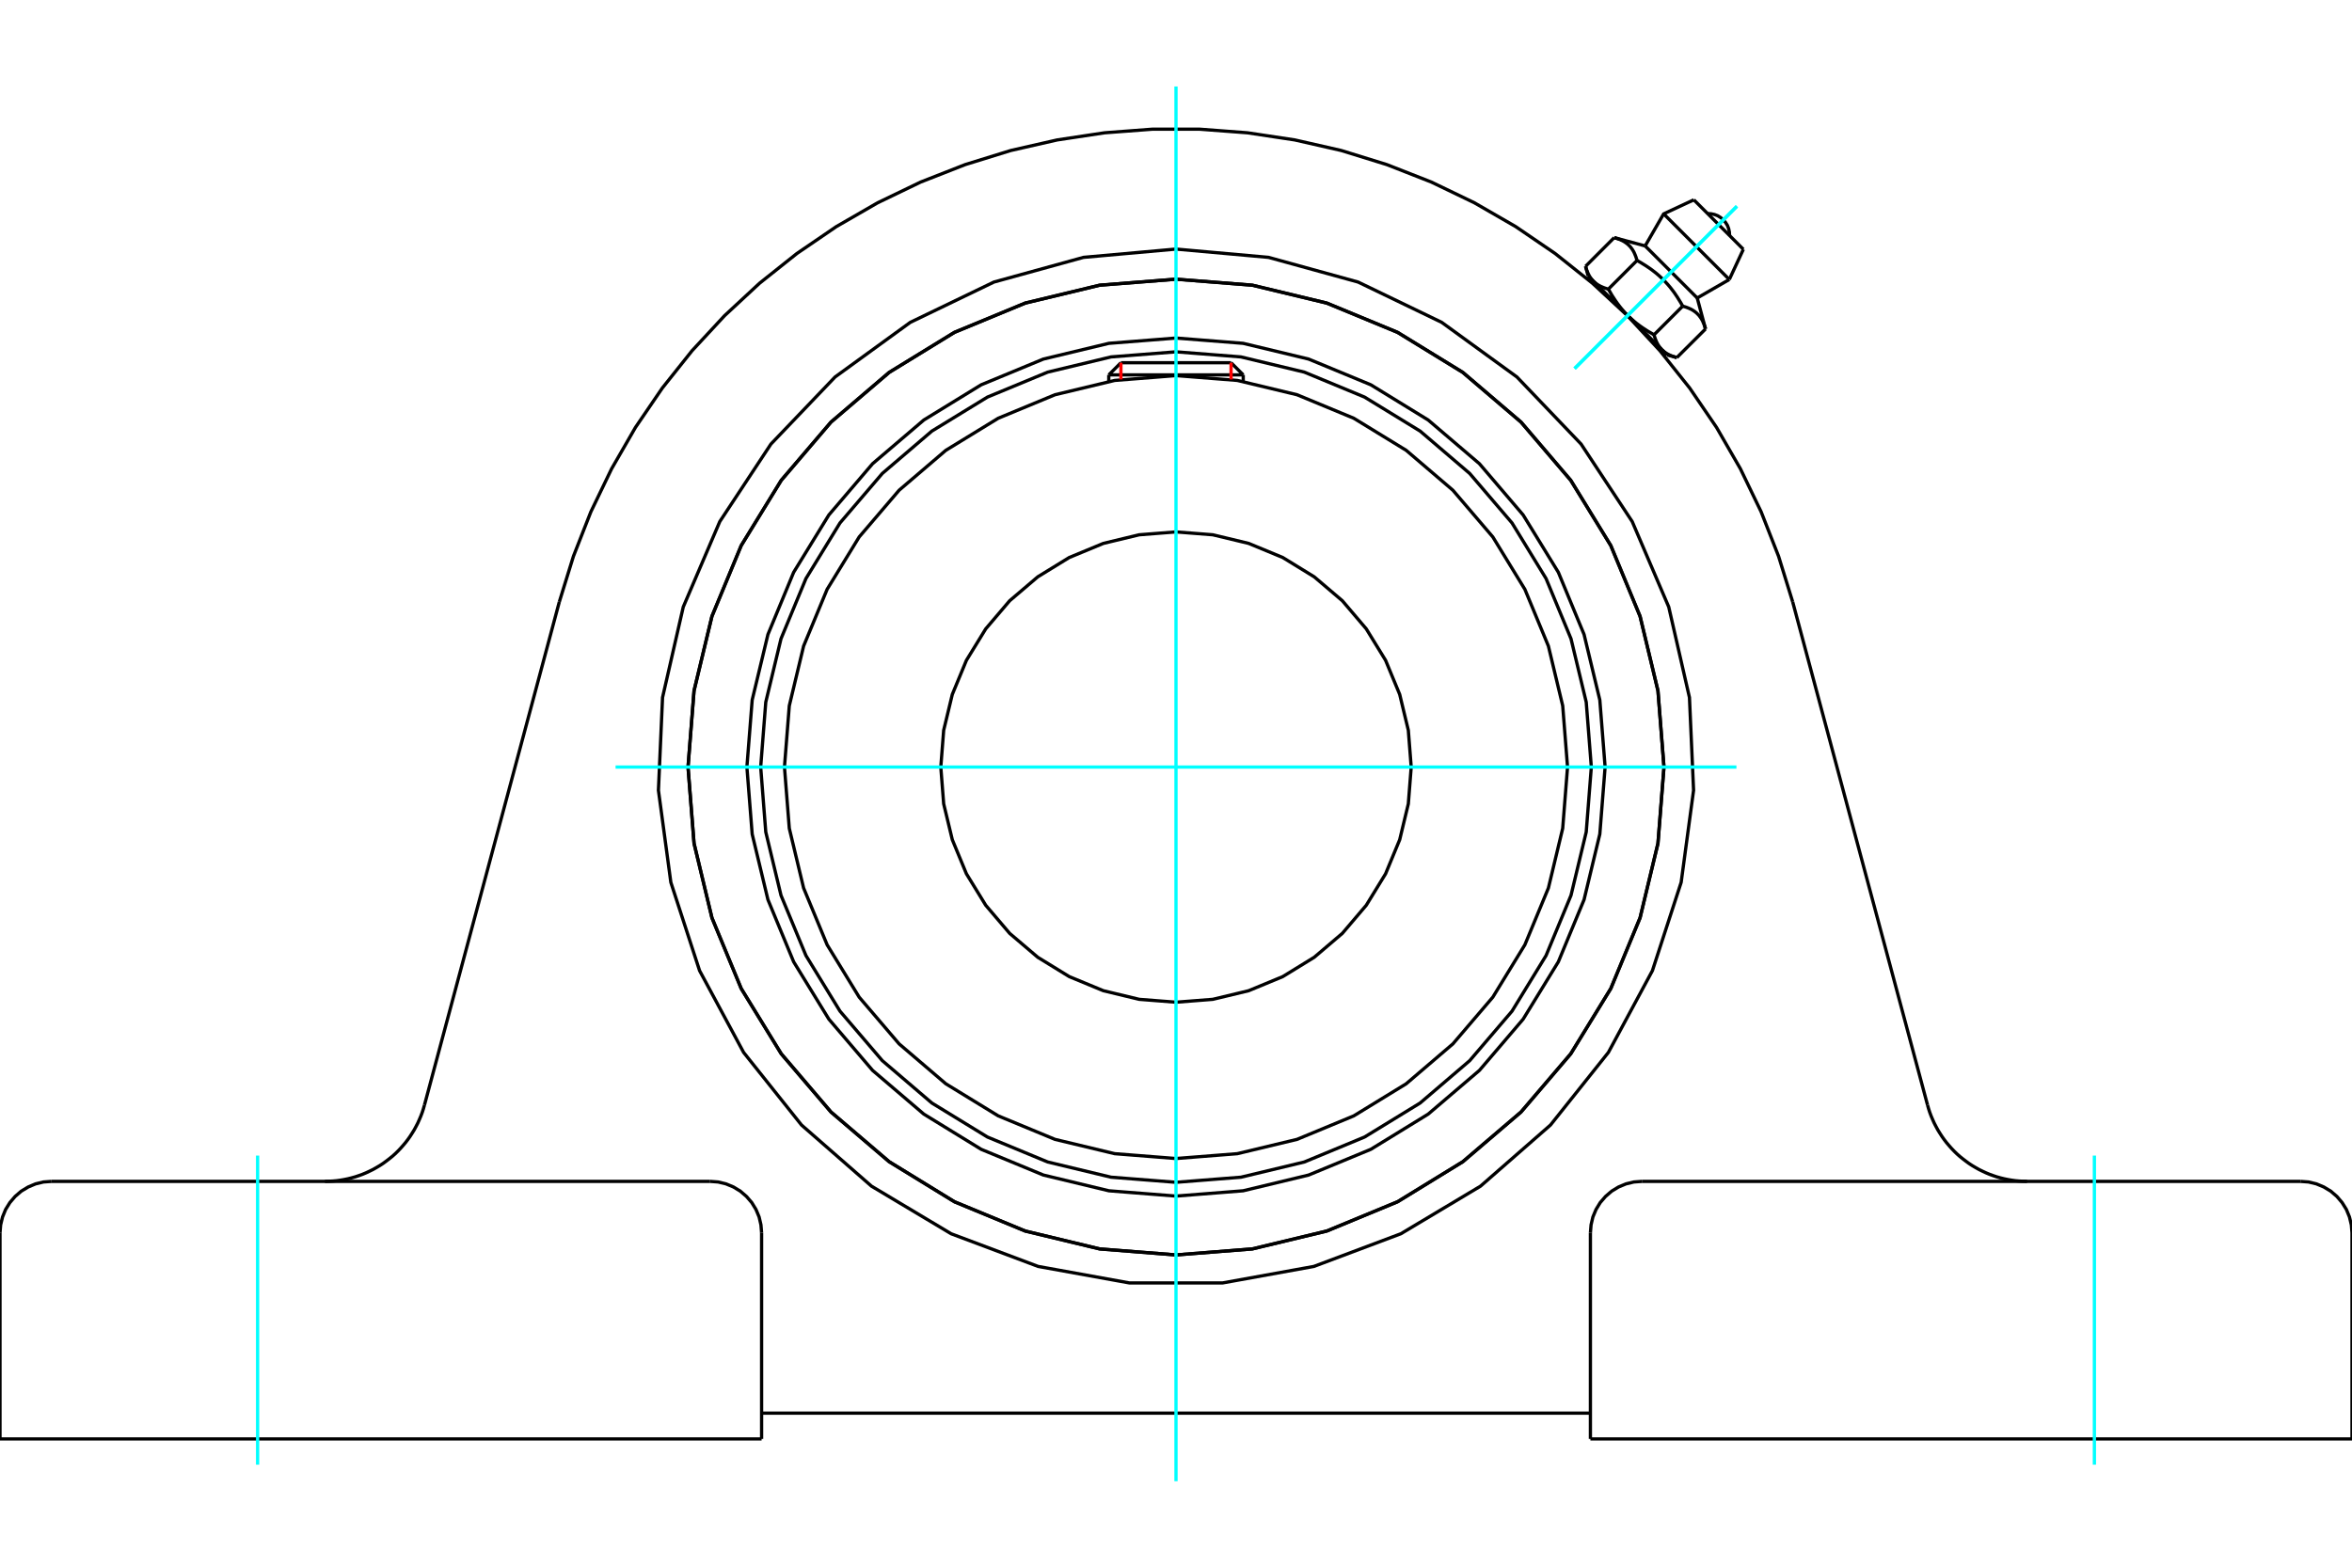 <?xml version="1.0" standalone="no"?>
<!DOCTYPE svg PUBLIC "-//W3C//DTD SVG 1.1//EN"
	"http://www.w3.org/Graphics/SVG/1.1/DTD/svg11.dtd">
<svg xmlns="http://www.w3.org/2000/svg" height="100%" width="100%" viewBox="0 0 36000 24000">
	<rect x="-1800" y="-1200" width="39600" height="26400" style="fill:#FFF"/>
	<g style="fill:none; fill-rule:evenodd" transform="matrix(1 0 0 1 0 0)">
		<g style="fill:none; stroke:#000; stroke-width:50; shape-rendering:geometricPrecision">
			<polyline points="24568,11743 24487,10716 24246,9713 23852,8761 23313,7883 22644,7099 21860,6430 20982,5891 20030,5497 19027,5256 18000,5175 16973,5256 15970,5497 15018,5891 14140,6430 13356,7099 12687,7883 12148,8761 11754,9713 11513,10716 11432,11743 11513,12770 11754,13773 12148,14725 12687,15603 13356,16387 14140,17056 15018,17595 15970,17989 16973,18230 18000,18311 19027,18230 20030,17989 20982,17595 21860,17056 22644,16387 23313,15603 23852,14725 24246,13773 24487,12770 24568,11743"/>
			<polyline points="25469,11743 25377,10575 25103,9435 24655,8352 24042,7353 23281,6462 22390,5701 21391,5088 20308,4640 19168,4366 18000,4274 16832,4366 15692,4640 14609,5088 13610,5701 12719,6462 11958,7353 11345,8352 10897,9435 10623,10575 10531,11743 10623,12911 10897,14051 11345,15134 11958,16133 12719,17024 13610,17785 14609,18398 15692,18846 16832,19120 18000,19212 19168,19120 20308,18846 21391,18398 22390,17785 23281,17024 24042,16133 24655,15134 25103,14051 25377,12911 25469,11743"/>
			<polyline points="24357,11743 24279,10749 24046,9779 23664,8857 23143,8006 22495,7248 21737,6600 20886,6079 19964,5697 18994,5464 18000,5386 17006,5464 16036,5697 15114,6079 14263,6600 13505,7248 12857,8006 12336,8857 11954,9779 11721,10749 11643,11743 11721,12737 11954,13707 12336,14629 12857,15480 13505,16238 14263,16886 15114,17407 16036,17789 17006,18022 18000,18100 18994,18022 19964,17789 20886,17407 21737,16886 22495,16238 23143,15480 23664,14629 24046,13707 24279,12737 24357,11743"/>
			<polyline points="23993,11743 23919,10805 23700,9891 23340,9022 22849,8220 22238,7505 21523,6894 20721,6403 19852,6043 18938,5824 18000,5750 17062,5824 16148,6043 15279,6403 14477,6894 13762,7505 13151,8220 12660,9022 12300,9891 12081,10805 12007,11743 12081,12681 12300,13595 12660,14464 13151,15266 13762,15981 14477,16592 15279,17083 16148,17443 17062,17662 18000,17736 18938,17662 19852,17443 20721,17083 21523,16592 22238,15981 22849,15266 23340,14464 23700,13595 23919,12681 23993,11743"/>
			<polyline points="21600,11743 21556,11180 21424,10631 21208,10109 20912,9627 20546,9197 20116,8831 19634,8535 19112,8319 18563,8187 18000,8143 17437,8187 16888,8319 16366,8535 15884,8831 15454,9197 15088,9627 14792,10109 14576,10631 14444,11180 14400,11743 14444,12306 14576,12855 14792,13377 15088,13859 15454,14289 15884,14655 16366,14951 16888,15167 17437,15299 18000,15343 18563,15299 19112,15167 19634,14951 20116,14655 20546,14289 20912,13859 21208,13377 21424,12855 21556,12306 21600,11743"/>
			<line x1="19029" y1="5739" x2="16971" y2="5739"/>
			<line x1="17157" y1="5553" x2="18843" y2="5553"/>
			<line x1="17157" y1="5553" x2="16971" y2="5739"/>
			<line x1="19029" y1="5739" x2="18843" y2="5553"/>
			<line x1="16971" y1="5739" x2="16971" y2="5839"/>
			<line x1="19029" y1="5839" x2="19029" y2="5739"/>
			<polyline points="8561,9214 8777,8516 9044,7835 9361,7177 9726,6544 10138,5940 10593,5369 11090,4833 11626,4336 12197,3881 12801,3469 13434,3104 14092,2787 14773,2520 15471,2304 16183,2142 16906,2033 17635,1978 18365,1978 19094,2033 19817,2142 20529,2304 21227,2520 21908,2787 22566,3104 23199,3469 23803,3881 24374,4336 24910,4833 25407,5369 25862,5940 26274,6544 26639,7177 26956,7835 27223,8516 27439,9214"/>
			<polyline points="4974,18086 5033,18084 5092,18081 5150,18076 5209,18068 5267,18058 5325,18046 5382,18032 5439,18016 5495,17997 5550,17977 5605,17954 5658,17929 5711,17903 5762,17874 5813,17844 5862,17812 5910,17777 5957,17741 6003,17704 6047,17665 6089,17624 6130,17581 6169,17537 6207,17492 6243,17445 6277,17397 6309,17347 6340,17297 6368,17245 6395,17193 6419,17139 6442,17085 6463,17029 6481,16973 6497,16917"/>
			<line x1="789" y1="18086" x2="10869" y2="18086"/>
			<line x1="27439" y1="9214" x2="29503" y2="16917"/>
			<line x1="35211" y1="18086" x2="25131" y2="18086"/>
			<line x1="6497" y1="16917" x2="8561" y2="9214"/>
			<line x1="24343" y1="22029" x2="36000" y2="22029"/>
			<line x1="11657" y1="22029" x2="0" y2="22029"/>
			<polyline points="25469,11743 25377,10575 25103,9435 24655,8352 24042,7353 23281,6462 22390,5701 21391,5088 20308,4640 19168,4366 18000,4274 16832,4366 15692,4640 14609,5088 13610,5701 12719,6462 11958,7353 11345,8352 10897,9435 10623,10575 10531,11743 10623,12911 10897,14051 11345,15134 11958,16133 12719,17024 13610,17785 14609,18398 15692,18846 16832,19120 18000,19212 19168,19120 20308,18846 21391,18398 22390,17785 23281,17024 24042,16133 24655,15134 25103,14051 25377,12911 25469,11743"/>
			<polyline points="18000,3813 19416,3940 20787,4318 22067,4935 23218,5771 24200,6798 24983,7985 25542,9292 25859,10678 25922,12099 25732,13508 25292,14860 24618,16112 23732,17223 22661,18159 21441,18888 20110,19388 18711,19641 17289,19641 15890,19388 14559,18888 13339,18159 12268,17223 11382,16112 10708,14860 10268,13508 10078,12099 10141,10678 10458,9292 11017,7985 11800,6798 12782,5771 13933,4935 15213,4318 16584,3940 18000,3813"/>
			<polyline points="25131,18086 25008,18095 24888,18124 24773,18172 24668,18236 24574,18317 24493,18411 24429,18516 24381,18631 24353,18751 24343,18874"/>
			<polyline points="36000,22029 36000,18874 35990,18751 35961,18631 35914,18516 35849,18411 35769,18317 35675,18236 35569,18172 35455,18124 35335,18095 35211,18086"/>
			<line x1="24343" y1="18874" x2="24343" y2="22029"/>
			<polyline points="11657,18874 11647,18751 11619,18631 11571,18516 11507,18411 11426,18317 11332,18236 11227,18172 11112,18124 10992,18095 10869,18086"/>
			<polyline points="789,18086 665,18095 545,18124 431,18172 325,18236 231,18317 151,18411 86,18516 39,18631 10,18751 0,18874"/>
			<line x1="0" y1="22029" x2="0" y2="18874"/>
			<line x1="11657" y1="18874" x2="11657" y2="22029"/>
			<polyline points="29503,16917 29519,16973 29537,17029 29558,17085 29581,17139 29605,17193 29632,17245 29660,17297 29691,17347 29723,17397 29757,17445 29793,17492 29831,17537 29870,17581 29911,17624 29953,17665 29997,17704 30043,17741 30090,17777 30138,17812 30187,17844 30238,17874 30289,17903 30342,17929 30395,17954 30450,17977 30505,17997 30561,18016 30618,18032 30675,18046 30733,18058 30791,18068 30850,18076 30908,18081 30967,18084 31026,18086"/>
			<line x1="24343" y1="21634" x2="11657" y2="21634"/>
			<line x1="26684" y1="3817" x2="25926" y2="3059"/>
			<line x1="25464" y1="3274" x2="26469" y2="4279"/>
			<line x1="25181" y1="3765" x2="25978" y2="4562"/>
			<polyline points="25056,3988 25051,3970 25046,3953 25041,3937 25035,3921 25029,3906 25023,3891 25017,3878 25011,3864 25004,3851 24997,3839 24990,3827 24982,3815 24974,3804 24966,3794 24958,3783 24949,3773 24940,3764 24931,3755 24922,3746 24912,3737 24901,3729 24891,3721 24879,3713 24868,3705 24856,3698 24844,3691 24831,3684 24817,3678 24803,3671 24789,3665 24774,3660 24758,3654 24742,3649 24725,3643 24707,3638"/>
			<polyline points="25755,4687 25739,4657 25723,4629 25706,4602 25690,4576 25674,4550 25657,4525 25641,4501 25625,4478 25608,4455 25591,4433 25575,4412 25558,4391 25540,4370 25523,4350 25505,4331 25487,4311 25469,4292 25451,4274 25432,4256 25412,4238 25393,4220 25373,4203 25352,4185 25331,4168 25310,4152 25288,4135 25265,4118 25242,4102 25218,4086 25193,4069 25167,4053 25141,4037 25114,4020 25086,4004 25056,3988"/>
			<polyline points="26105,5036 26100,5018 26094,5001 26089,4985 26083,4969 26078,4954 26071,4940 26065,4926 26059,4912 26052,4899 26045,4887 26038,4875 26030,4864 26022,4852 26014,4842 26006,4831 25997,4821 25988,4812 25979,4803 25970,4794 25960,4785 25949,4777 25939,4769 25928,4761 25916,4753 25904,4746 25892,4739 25879,4732 25865,4726 25852,4720 25837,4714 25822,4708 25806,4702 25790,4697 25773,4692 25755,4687"/>
			<line x1="24269" y1="4077" x2="24707" y2="3638"/>
			<polyline points="24269,4077 24271,4086 24274,4094 24276,4103 24279,4112 24282,4120 24284,4128 24287,4136 24290,4144 24293,4151 24296,4159 24299,4166 24302,4173 24305,4180 24308,4187 24311,4194 24315,4200 24318,4207 24321,4213 24325,4220 24328,4226 24332,4232 24336,4238 24339,4243 24343,4249 24347,4255 24351,4260 24355,4266 24359,4271 24363,4276 24367,4281 24372,4286 24376,4291 24380,4296 24385,4301 24389,4305 24394,4310 24399,4315 24404,4319 24409,4323 24414,4328 24419,4332 24424,4336 24429,4340 24435,4344 24440,4348 24446,4352 24451,4356 24457,4359 24463,4363 24469,4367 24475,4370 24482,4374 24488,4377 24494,4380 24501,4384 24508,4387 24515,4390 24522,4393 24529,4396 24536,4399 24544,4402 24551,4405 24559,4408 24567,4411 24575,4413 24583,4416 24592,4419 24600,4421 24609,4424 24618,4426 25056,3988"/>
			<polyline points="24618,4426 24626,4441 24635,4455 24643,4469 24651,4483 24659,4497 24667,4511 24675,4524 24683,4537 24692,4550 24700,4562 24708,4575 24716,4587 24724,4599 24732,4611 24741,4623 24749,4635 24757,4646 24765,4657 24774,4668 24782,4679 24790,4690 24799,4701 24807,4711 24816,4722 24824,4732 24833,4742 24842,4752 24850,4762 24859,4772 24868,4782 24877,4792 24886,4801 24895,4811 24904,4820 24914,4829 24389,4305"/>
			<polyline points="25317,5125 25319,5134 25322,5143 25324,5151 25327,5160 25330,5168 25332,5176 25335,5184 25338,5192 25341,5199 25344,5207 25347,5214 25350,5221 25353,5228 25356,5235 25359,5242 25363,5249 25366,5255 25369,5261 25373,5268 25376,5274 25380,5280 25384,5286 25387,5292 25391,5297 25395,5303 25399,5308 25403,5314 25407,5319 25411,5324 25415,5329 25420,5334 25424,5339 25428,5344 25433,5349 25438,5354"/>
			<polyline points="24914,4829 24923,4839 24932,4848 24942,4857 24951,4866 24961,4875 24971,4884 24981,4893 24991,4901 25001,4910 25011,4919 25021,4927 25032,4936 25042,4944 25053,4953 25064,4961 25075,4969 25086,4978 25097,4986 25108,4994 25120,5002 25132,5011 25144,5019 25156,5027 25168,5035 25181,5043 25193,5051 25206,5060 25219,5068 25232,5076 25246,5084 25260,5092 25274,5100 25288,5108 25302,5117 25317,5125"/>
			<line x1="25438" y1="5354" x2="24914" y2="4829"/>
			<polyline points="25438,5354 25442,5358 25447,5363 25452,5367 25457,5371 25462,5376 25467,5380 25472,5384 25477,5388 25483,5392 25488,5396 25494,5400 25500,5404 25505,5407 25511,5411 25517,5415 25523,5418 25530,5422 25536,5425 25543,5428 25549,5432 25556,5435 25563,5438 25570,5441 25577,5444 25584,5447 25592,5450 25599,5453 25607,5456 25615,5459 25623,5461 25631,5464 25640,5467 25649,5469 25657,5472 25666,5474"/>
			<line x1="25519" y1="5435" x2="25438" y2="5354"/>
			<line x1="24389" y1="4305" x2="24308" y2="4224"/>
			<line x1="25666" y1="5474" x2="26105" y2="5036"/>
			<line x1="25317" y1="5125" x2="25755" y2="4687"/>
			<polyline points="26473,3605 26470,3552 26459,3500 26440,3451 26412,3406 26378,3365 26337,3331 26292,3303 26243,3284 26191,3273 26138,3270"/>
			<line x1="26469" y1="4279" x2="26684" y2="3817"/>
			<polyline points="25926,3059 25464,3274 25181,3765"/>
			<line x1="25978" y1="4562" x2="26469" y2="4279"/>
			<line x1="24429" y1="4345" x2="24408" y2="4366"/>
			<line x1="25377" y1="5335" x2="25398" y2="5314"/>
			<line x1="25181" y1="3765" x2="24707" y2="3638"/>
			<line x1="26105" y1="5036" x2="25978" y2="4562"/>
			<line x1="25519" y1="5435" x2="25666" y2="5474"/>
			<line x1="24269" y1="4077" x2="24308" y2="4224"/>
		</g>
		<g style="fill:none; stroke:#0FF; stroke-width:50; shape-rendering:geometricPrecision">
			<line x1="18000" y1="22676" x2="18000" y2="1324"/>
			<line x1="9422" y1="11743" x2="26578" y2="11743"/>
			<line x1="3943" y1="22423" x2="3943" y2="17691"/>
			<line x1="32057" y1="22423" x2="32057" y2="17691"/>
			<line x1="26585" y1="3158" x2="24101" y2="5642"/>
			<line x1="26585" y1="3158" x2="24101" y2="5642"/>
		</g>
		<g style="fill:none; stroke:#F00; stroke-width:50; shape-rendering:geometricPrecision">
			<line x1="17157" y1="5553" x2="17157" y2="5809"/>
			<line x1="18843" y1="5809" x2="18843" y2="5553"/>
		</g>
	</g>
</svg>
